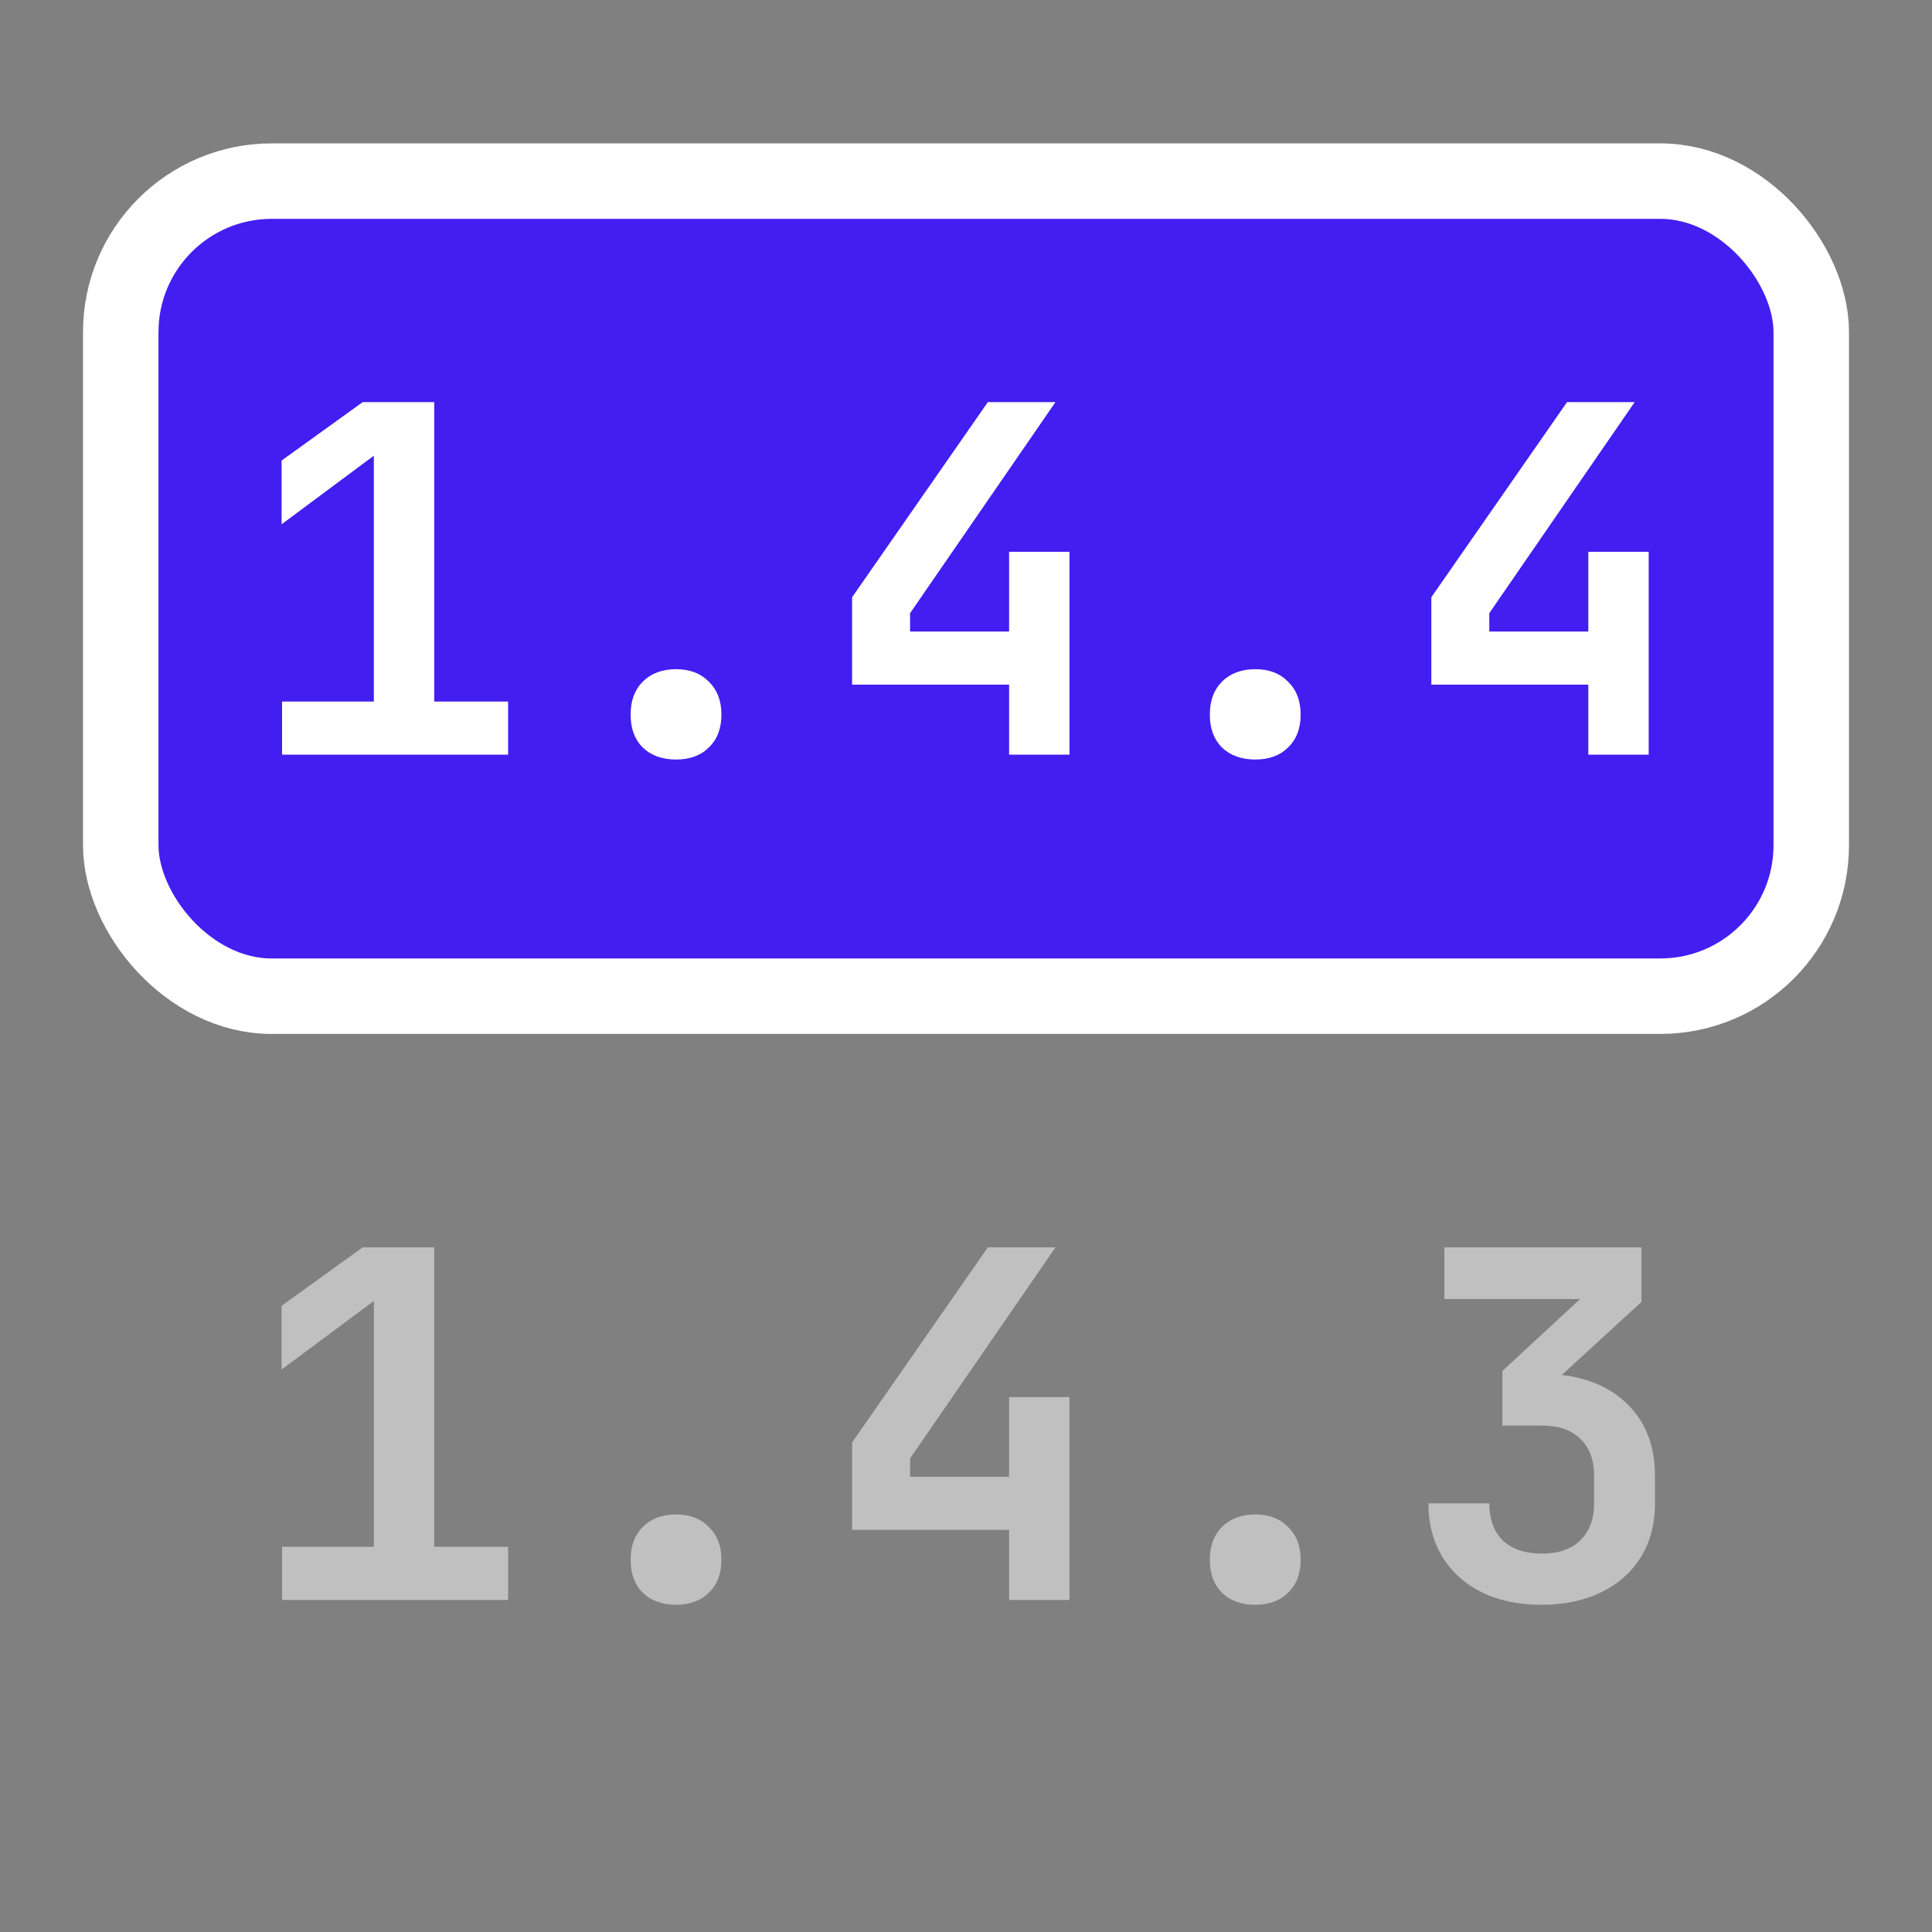 <svg width="64" height="64" viewBox="0 0 64 64" fill="none" xmlns="http://www.w3.org/2000/svg">
<rect x="0" y="0" width="64" height="64" fill="#808080" stroke="none"/>
<rect x="4" y="6" width="56" height="27" rx="5" fill="#421EF1" stroke="white" stroke-width="2.5"/>
<path d="M9.344 25V23.24H12.384V15.096L9.328 17.368V15.256L12.016 13.32H14.384V23.24H16.832V25H9.344ZM22.394 25.16C21.935 25.16 21.567 25.027 21.29 24.76C21.023 24.493 20.89 24.131 20.89 23.672C20.89 23.213 21.023 22.851 21.29 22.584C21.567 22.307 21.935 22.168 22.394 22.168C22.852 22.168 23.215 22.307 23.482 22.584C23.759 22.851 23.898 23.213 23.898 23.672C23.898 24.131 23.759 24.493 23.482 24.76C23.215 25.027 22.852 25.16 22.394 25.16ZM33.428 25V22.68H28.227V19.784L32.724 13.32H34.964L30.148 20.312V20.92H33.428V18.28H35.428V25H33.428ZM41.581 25.16C41.123 25.16 40.755 25.027 40.477 24.76C40.211 24.493 40.077 24.131 40.077 23.672C40.077 23.213 40.211 22.851 40.477 22.584C40.755 22.307 41.123 22.168 41.581 22.168C42.04 22.168 42.403 22.307 42.669 22.584C42.947 22.851 43.085 23.213 43.085 23.672C43.085 24.131 42.947 24.493 42.669 24.76C42.403 25.027 42.04 25.16 41.581 25.16ZM52.615 25V22.68H47.415V19.784L51.911 13.32H54.151L49.335 20.312V20.92H52.615V18.28H54.615V25H52.615Z" fill="white"/>
<path d="M9.344 53V51.24H12.384V43.096L9.328 45.368V43.256L12.016 41.32H14.384V51.24H16.832V53H9.344ZM22.394 53.16C21.935 53.16 21.567 53.027 21.29 52.76C21.023 52.493 20.89 52.131 20.89 51.672C20.89 51.213 21.023 50.851 21.29 50.584C21.567 50.307 21.935 50.168 22.394 50.168C22.852 50.168 23.215 50.307 23.482 50.584C23.759 50.851 23.898 51.213 23.898 51.672C23.898 52.131 23.759 52.493 23.482 52.76C23.215 53.027 22.852 53.16 22.394 53.16ZM33.428 53V50.68H28.227V47.784L32.724 41.32H34.964L30.148 48.312V48.92H33.428V46.28H35.428V53H33.428ZM41.581 53.16C41.123 53.16 40.755 53.027 40.477 52.76C40.211 52.493 40.077 52.131 40.077 51.672C40.077 51.213 40.211 50.851 40.477 50.584C40.755 50.307 41.123 50.168 41.581 50.168C42.04 50.168 42.403 50.307 42.669 50.584C42.947 50.851 43.085 51.213 43.085 51.672C43.085 52.131 42.947 52.493 42.669 52.76C42.403 53.027 42.04 53.16 41.581 53.16ZM51.063 53.16C50.306 53.16 49.644 53.021 49.079 52.744C48.524 52.467 48.092 52.077 47.783 51.576C47.474 51.075 47.319 50.483 47.319 49.8H49.335C49.335 50.323 49.484 50.733 49.783 51.032C50.092 51.32 50.524 51.464 51.079 51.464C51.634 51.464 52.06 51.315 52.359 51.016C52.658 50.717 52.807 50.312 52.807 49.8V48.888C52.807 48.365 52.658 47.96 52.359 47.672C52.06 47.373 51.634 47.224 51.079 47.224H49.767V45.416L52.343 43.032H47.847V41.32H54.375V43.128L51.079 46.152V45.512C52.231 45.512 53.143 45.816 53.815 46.424C54.487 47.032 54.823 47.853 54.823 48.888V49.8C54.823 50.483 54.668 51.075 54.359 51.576C54.05 52.077 53.612 52.467 53.047 52.744C52.482 53.021 51.82 53.16 51.063 53.16Z" fill="white" fill-opacity="0.5"/>
</svg>

